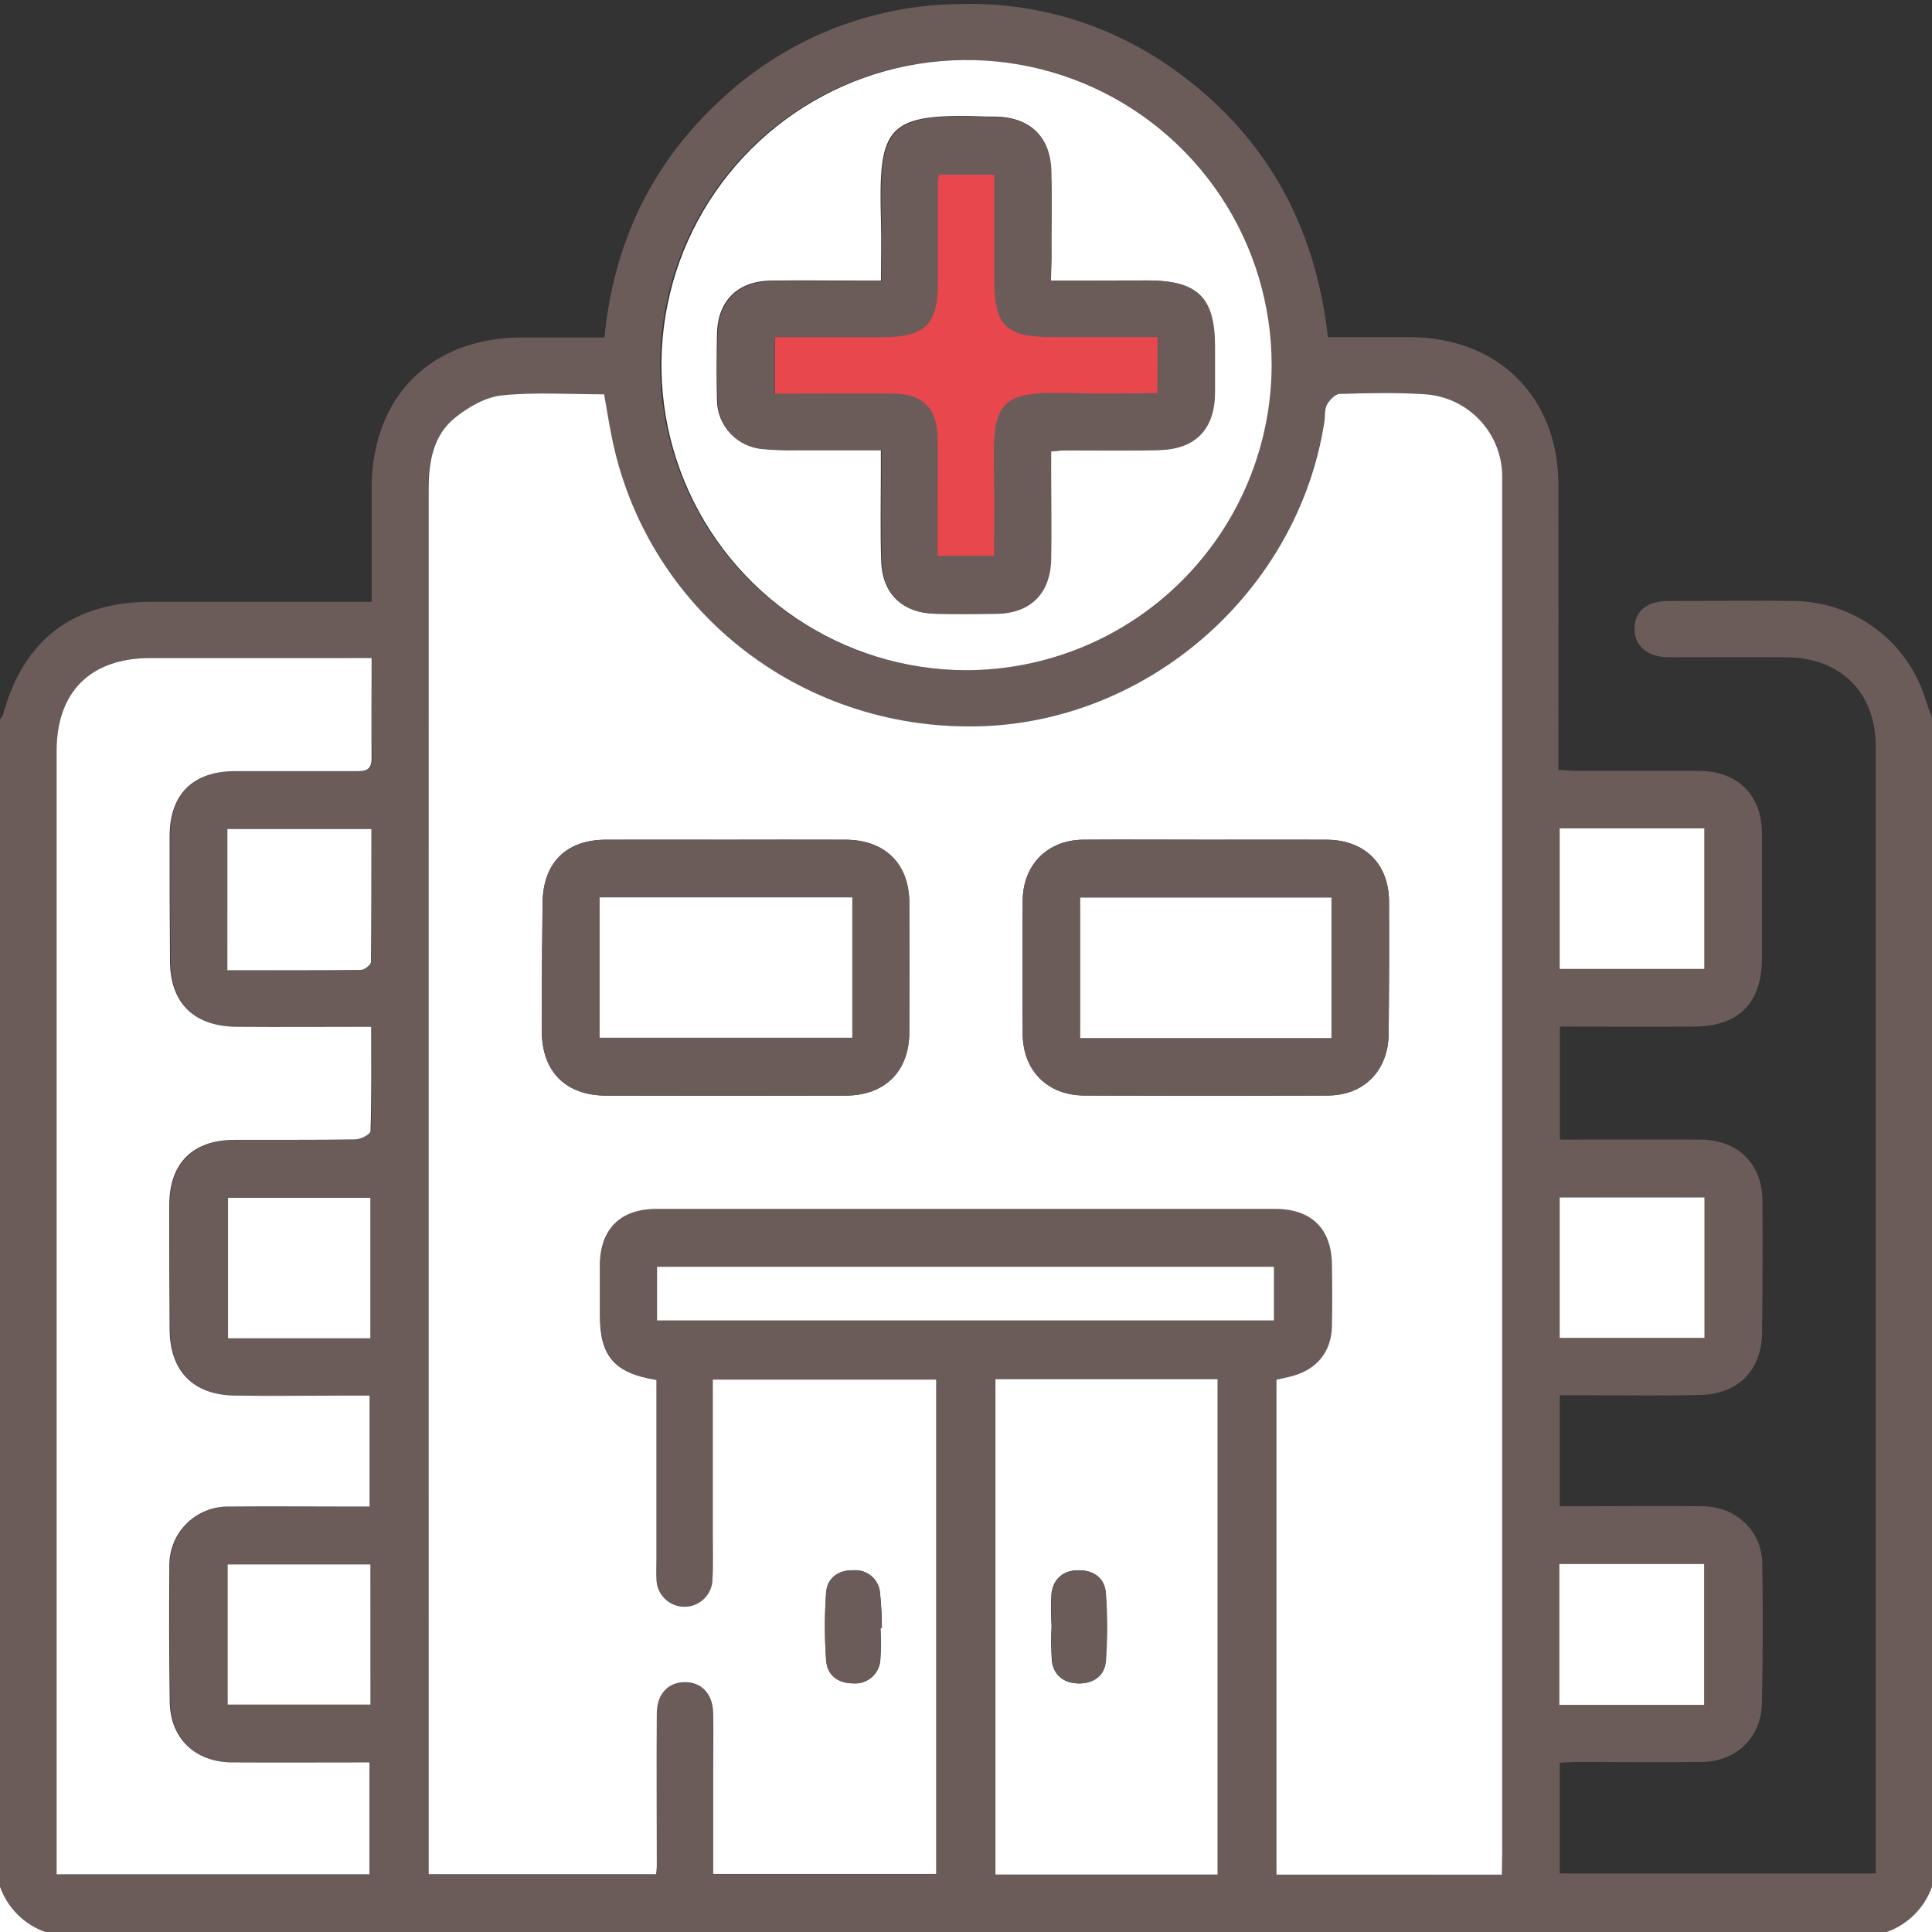 <?xml version="1.0" encoding="UTF-8"?> <svg xmlns="http://www.w3.org/2000/svg" width="384" height="384" viewBox="0 0 384 384" fill="none"><rect x="0" y="0" width="384" height="384" fill="#333333" stroke="none"/> <g clip-path="url(#clip0_609_280)"> <rect x="183" y="28" width="20" height="83" fill="#E8474D"></rect> <rect x="154" y="83" width="20" height="83" transform="rotate(-90 154 83)" fill="#E8474D"></rect> <path d="M0 375.001V143.001C0.236 142.727 0.431 142.421 0.58 142.091C4.667 127.151 14.473 119.658 30 119.611C43.127 119.611 56.25 119.611 69.37 119.611H73.87C73.87 111.711 73.87 104.261 73.87 96.801C74.03 78.721 85.68 67.131 103.73 67.071C109.08 67.071 114.43 67.071 120.14 67.071C121.95 48.611 129.26 32.991 142.62 20.441C155.554 7.995 172.761 0.971 190.71 0.811C205.822 0.339 220.674 4.824 233 13.581C251.41 26.581 261.43 44.581 263.93 67.011C269.62 67.011 274.93 67.011 280.34 67.011C297.86 67.111 309.72 78.951 309.75 96.411C309.78 113.871 309.75 131.341 309.75 148.801V153.041C311.34 153.111 312.56 153.221 313.75 153.221C321.75 153.221 329.75 153.221 337.75 153.221C345.39 153.271 350.14 158.001 350.2 165.571C350.2 171.061 350.2 176.571 350.2 182.031C350.2 184.901 350.2 187.771 350.2 190.641C350.13 199.381 345.56 203.981 336.73 204.041C327.9 204.101 319.04 204.041 310.04 204.041V226.511C319.53 226.511 328.76 226.451 338.04 226.511C345.45 226.571 350.26 231.341 350.3 238.671C350.347 247.404 350.323 256.138 350.23 264.871C350.14 272.271 345.55 277.041 338.08 277.251C330.61 277.461 322.84 277.311 315.22 277.321H310.01V299.381H313.82C322.07 299.381 330.32 299.301 338.57 299.381C345.06 299.481 350.16 304.301 350.26 310.631C350.41 319.991 350.4 329.351 350.18 338.701C350.03 345.371 345.03 350.111 338.33 350.201C330.09 350.301 321.84 350.201 313.59 350.201C312.39 350.201 311.19 350.311 310.01 350.361V372.361H372.82V369.191C372.82 295.591 372.82 221.988 372.82 148.381C372.82 137.581 365.82 130.691 354.95 130.631C347.2 130.581 339.45 130.631 331.7 130.631C327.35 130.631 324.8 128.321 324.87 124.851C324.94 121.381 327.43 119.461 331.58 119.451C339.95 119.451 348.33 119.311 356.7 119.451C362.543 119.542 368.207 121.481 372.878 124.992C377.55 128.503 380.988 133.404 382.7 138.991C383.11 140.271 383.59 141.521 384.04 142.791V375.001C383.304 377.076 382.114 378.961 380.557 380.518C379 382.075 377.115 383.265 375.04 384.001H9C6.926 383.263 5.042 382.073 3.485 380.516C1.929 378.959 0.738 377.075 0 375.001ZM298.51 372.581V368.191C298.51 277.998 298.51 187.808 298.51 97.621C298.51 96.491 298.51 95.371 298.51 94.251C298.377 90.212 296.761 86.364 293.97 83.442C291.179 80.52 287.408 78.729 283.38 78.411C277.66 78.021 271.89 78.161 266.15 78.331C265.25 78.331 264.15 79.641 263.6 80.611C263.05 81.581 263.32 82.811 263.15 83.921C257.91 117.661 228.05 143.781 194.03 144.401C158.51 145.041 128.1 120.741 121.43 86.401C120.91 83.761 120.48 81.101 120.01 78.401C113.01 78.401 106.37 77.941 99.83 78.601C96.61 78.921 93.22 80.831 90.58 82.891C86 86.451 85.13 91.781 85.13 97.381C85.17 187.701 85.17 278.035 85.13 368.381V372.551H130.33C130.4 371.821 130.48 371.341 130.48 370.861C130.48 360.751 130.48 350.651 130.48 340.541C130.48 336.741 132.73 334.391 136.03 334.371C139.33 334.351 141.58 336.691 141.68 340.471C141.77 344.091 141.68 347.711 141.68 351.321V372.501H186.07V274.211H141.74V305.151C141.74 308.021 141.85 310.901 141.68 313.761C141.688 315.238 141.109 316.658 140.07 317.709C139.031 318.759 137.617 319.353 136.14 319.361C134.663 319.369 133.243 318.79 132.193 317.751C131.142 316.712 130.548 315.298 130.54 313.821C130.42 312.451 130.54 311.071 130.54 309.701V274.251C122.19 272.911 119.3 269.551 119.29 261.441C119.29 258.071 119.29 254.701 119.29 251.331C119.37 244.261 123.38 240.281 130.52 240.251C140.27 240.251 150.02 240.251 159.77 240.251C191.01 240.251 222.253 240.251 253.5 240.251C260.7 240.251 264.7 244.251 264.79 251.251C264.79 255.371 264.86 259.491 264.79 263.601C264.69 268.541 261.91 272.041 257.11 273.411C255.97 273.741 254.8 273.961 253.77 274.201V372.601L298.51 372.581ZM73.86 130.781H69.61C56.363 130.781 43.117 130.781 29.87 130.781C17.98 130.781 11.26 137.481 11.25 149.291V372.561H73.57V350.311C64.28 350.311 55.3 350.311 46.32 350.311C38.94 350.311 33.97 345.531 33.85 338.311C33.717 329.331 33.693 320.331 33.78 311.311C33.747 309.744 34.032 308.187 34.617 306.733C35.202 305.279 36.076 303.959 37.185 302.852C38.294 301.745 39.616 300.873 41.071 300.291C42.526 299.708 44.083 299.426 45.65 299.461C53.65 299.351 61.65 299.461 69.65 299.461H73.59V277.371H69.27C61.78 277.371 54.27 277.461 46.78 277.371C38.43 277.231 33.88 272.561 33.83 264.241C33.78 255.921 33.75 247.781 33.76 239.541C33.77 231.301 38.39 226.611 46.76 226.541C54.76 226.541 62.76 226.591 70.76 226.451C71.76 226.451 73.71 225.451 73.76 224.821C73.97 218.021 73.9 211.211 73.9 204.071C64.64 204.071 55.9 204.131 47.19 204.071C38.48 204.011 33.95 199.331 33.9 190.881C33.84 182.648 33.817 174.414 33.83 166.181C33.83 157.881 38.46 153.281 46.83 153.261C54.83 153.261 62.83 153.261 70.83 153.261C72.63 153.261 74 153.171 73.97 150.771C73.8 144.291 73.86 137.821 73.86 130.781ZM191.86 133.211C203.845 133.209 215.56 129.656 225.527 123C235.494 116.344 243.265 106.883 247.859 95.814C252.452 84.744 253.663 72.562 251.337 60.804C249.012 49.047 243.254 38.243 234.792 29.756C226.33 21.269 215.543 15.479 203.793 13.119C192.042 10.758 179.856 11.933 168.773 16.494C157.69 21.055 148.207 28.797 141.521 38.744C134.836 48.691 131.248 60.396 131.21 72.381C131.205 88.492 137.593 103.946 148.971 115.351C160.35 126.756 175.79 133.179 191.9 133.211H191.86ZM242 372.581V274.121H197.85V372.581H242ZM130.59 262.451H253.21V251.781H130.59V262.451ZM309.93 338.861H338.71V310.861H309.93V338.861ZM310.02 164.641V192.581H338.77V164.641H310.02ZM310.02 237.951V265.861H338.8V238.001L310.02 237.951ZM73.68 310.951H45.25V338.801H73.63L73.68 310.951ZM45.24 192.851C54.43 192.851 63.14 192.851 71.85 192.781C72.53 192.781 73.78 191.781 73.78 191.211C73.91 182.421 73.87 173.631 73.87 164.791H45.19L45.24 192.851ZM73.61 266.001V238.081H45.32V266.001H73.61Z" fill="#6B5C59"></path> <path d="M0 375C0.738 377.074 1.929 378.958 3.485 380.515C5.042 382.071 6.926 383.262 9 384H0V375Z" fill="white"></path> <path d="M375 384C377.075 383.264 378.96 382.074 380.517 380.517C382.074 378.96 383.264 377.075 384 375V384H375Z" fill="white"></path> <path d="M298.511 372.599H253.711V274.229C254.711 273.989 255.911 273.769 257.051 273.439C261.851 272.069 264.631 268.57 264.731 263.63C264.821 259.52 264.801 255.4 264.731 251.28C264.641 244.21 260.641 240.28 253.441 240.28C222.201 240.28 190.958 240.28 159.711 240.28C149.961 240.28 140.211 240.28 130.461 240.28C123.321 240.28 119.311 244.279 119.231 251.359C119.231 254.729 119.231 258.099 119.231 261.469C119.231 269.579 122.131 272.94 130.481 274.28V309.7C130.481 311.07 130.411 312.45 130.481 313.82C130.489 315.297 131.084 316.71 132.134 317.749C133.184 318.788 134.604 319.367 136.081 319.359C137.559 319.352 138.972 318.757 140.011 317.707C141.05 316.657 141.629 315.237 141.621 313.76C141.791 310.9 141.681 308.02 141.681 305.15V274.21H186.071V372.469H141.741V351.289C141.741 347.679 141.811 344.06 141.741 340.44C141.641 336.66 139.401 334.32 136.091 334.34C132.781 334.36 130.561 336.71 130.541 340.51C130.471 350.62 130.541 360.72 130.541 370.83C130.541 371.31 130.461 371.83 130.391 372.52H85.191V368.349C85.191 278.029 85.191 187.696 85.191 97.35C85.191 91.749 86.061 86.419 90.641 82.859C93.281 80.799 96.641 78.859 99.891 78.57C106.431 77.909 113.081 78.37 120.071 78.37C120.541 81.029 120.971 83.689 121.491 86.37C128.161 120.749 158.571 145.049 194.091 144.369C228.091 143.749 257.971 117.63 263.211 83.889C263.381 82.779 263.211 81.499 263.661 80.579C264.111 79.659 265.311 78.329 266.211 78.299C271.951 78.129 277.721 77.99 283.441 78.379C287.47 78.697 291.24 80.488 294.031 83.41C296.822 86.332 298.439 90.181 298.571 94.219C298.571 95.34 298.571 96.46 298.571 97.59C298.571 187.783 298.571 277.973 298.571 368.159L298.511 372.599ZM144.421 166.9C136.421 166.9 128.421 166.9 120.421 166.9C112.421 166.9 107.921 171.579 107.831 179.479C107.731 187.953 107.681 196.429 107.681 204.909C107.681 212.969 112.431 217.74 120.441 217.76C136.301 217.8 152.165 217.8 168.031 217.76C175.861 217.76 180.681 212.95 180.721 205.21C180.768 196.61 180.768 188.006 180.721 179.4C180.721 171.65 175.861 166.94 168.011 166.9C160.161 166.86 152.291 166.9 144.421 166.9ZM240.001 166.9C231.761 166.9 223.511 166.84 215.271 166.9C208.181 166.97 203.331 171.899 203.271 178.969C203.205 187.823 203.205 196.676 203.271 205.53C203.321 212.81 208.201 217.709 215.541 217.739C231.648 217.799 247.761 217.799 263.881 217.739C271.161 217.739 275.951 212.739 276.011 205.409C276.091 196.683 276.115 187.956 276.081 179.229C276.081 171.689 271.231 166.94 263.611 166.9C255.741 166.87 247.871 166.9 240.001 166.9ZM175.001 323.59H175.281C175.284 321.225 175.16 318.861 174.911 316.51C174.784 315.244 174.172 314.077 173.202 313.255C172.232 312.432 170.981 312.018 169.711 312.099C166.711 312.029 164.441 313.559 164.211 316.549C163.891 321.017 163.891 325.502 164.211 329.969C164.411 332.969 166.581 334.6 169.601 334.58C170.261 334.631 170.924 334.552 171.552 334.345C172.181 334.139 172.762 333.81 173.262 333.378C173.763 332.945 174.172 332.418 174.467 331.826C174.762 331.234 174.937 330.589 174.981 329.929C175.123 327.819 175.13 325.701 175.001 323.59Z" fill="white"></path> <path d="M73.86 130.781C73.86 137.781 73.8 144.291 73.86 150.781C73.86 153.181 72.52 153.281 70.72 153.271C62.72 153.271 54.72 153.271 46.72 153.271C38.35 153.271 33.72 157.891 33.72 166.191C33.72 174.491 33.72 182.661 33.79 190.891C33.79 199.341 38.5 204.011 47.08 204.081C55.66 204.151 64.53 204.081 73.79 204.081C73.79 211.221 73.86 218.031 73.65 224.831C73.65 225.431 71.73 226.451 70.65 226.461C62.65 226.601 54.65 226.521 46.65 226.551C38.31 226.551 33.65 231.201 33.65 239.551C33.65 247.901 33.65 256.021 33.72 264.251C33.79 272.481 38.32 277.251 46.67 277.381C54.17 277.501 61.67 277.381 69.16 277.381H73.48V299.441H69.54C61.54 299.441 53.54 299.361 45.54 299.441C43.973 299.406 42.416 299.688 40.961 300.271C39.506 300.853 38.184 301.725 37.075 302.832C35.966 303.939 35.092 305.259 34.507 306.713C33.922 308.167 33.637 309.724 33.67 311.291C33.59 320.271 33.613 329.271 33.74 338.291C33.86 345.551 38.83 350.291 46.21 350.291C55.21 350.341 64.21 350.291 73.46 350.291V372.541H11.25V149.301C11.25 137.491 17.98 130.801 29.87 130.791C43.11 130.791 56.357 130.791 69.61 130.791L73.86 130.781Z" fill="white"></path> <path d="M191.899 133.209C179.914 133.168 168.21 129.576 158.265 122.887C148.321 116.198 140.581 106.713 136.024 95.628C131.467 84.543 130.296 72.357 132.66 60.607C135.025 48.858 140.818 38.072 149.308 29.613C157.798 21.154 168.604 15.4 180.362 13.078C192.12 10.757 204.302 11.971 215.37 16.569C226.438 21.166 235.896 28.94 242.548 38.909C249.201 48.878 252.751 60.594 252.749 72.579C252.701 88.683 246.268 104.11 234.86 115.476C223.453 126.843 208.002 133.22 191.899 133.209ZM208.899 55.779V51.329C208.899 45.469 209.029 39.609 208.839 33.749C208.629 27.029 204.609 23.289 197.839 23.169C197.339 23.169 196.839 23.169 196.339 23.169C175.969 22.399 174.559 24.949 175.109 44.169C175.209 47.879 175.109 51.589 175.109 55.779H170.649C164.779 55.779 158.909 55.679 153.039 55.779C146.499 55.939 142.619 59.909 142.509 66.389C142.429 70.759 142.379 75.129 142.509 79.479C142.513 81.945 143.451 84.317 145.134 86.119C146.817 87.92 149.119 89.017 151.579 89.189C153.816 89.391 156.063 89.468 158.309 89.419C163.759 89.419 169.219 89.419 175.079 89.419V93.999C175.079 99.859 174.949 105.719 175.149 111.569C175.379 118.089 179.409 121.859 185.929 121.969C189.929 122.039 193.929 122.029 197.929 121.969C204.619 121.869 208.599 118.029 208.799 111.269C208.969 105.539 208.799 99.799 208.799 94.059V89.699C210.169 89.589 210.899 89.479 211.639 89.479C217.879 89.479 224.129 89.589 230.369 89.419C237.589 89.209 241.369 85.239 241.369 78.089C241.369 74.969 241.369 71.859 241.369 68.739C241.369 59.159 237.959 55.789 228.259 55.739L208.899 55.779Z" fill="white"></path> <path d="M242.002 372.581H197.852V274.121H242.002V372.581ZM209.002 323.061C208.871 325.42 208.891 327.785 209.062 330.141C209.432 332.961 211.402 334.511 214.232 334.591C217.232 334.671 219.512 333.121 219.752 330.131C220.072 325.663 220.072 321.179 219.752 316.711C219.562 313.711 217.422 312.101 214.382 312.101C211.342 312.101 209.382 313.731 208.982 316.721C208.848 318.833 208.855 320.951 209.002 323.061Z" fill="white"></path> <path d="M130.59 262.451V251.781H253.21V262.451H130.59Z" fill="white"></path> <path d="M309.93 338.859V310.859H338.71V338.859H309.93Z" fill="white"></path> <path d="M310 164.641H338.75V192.581H310V164.641Z" fill="white"></path> <path d="M310 238H338.78V265.91H310V238Z" fill="white"></path> <path d="M73.63 310.941V338.801H45.25V310.941H73.63Z" fill="white"></path> <path d="M45.191 192.841V164.781H73.821C73.821 173.621 73.821 182.411 73.731 191.201C73.731 191.751 72.481 192.761 71.801 192.771C63.091 192.871 54.381 192.841 45.191 192.841Z" fill="white"></path> <path d="M73.61 265.998H45.32V238.078H73.61V265.998Z" fill="white"></path> <path d="M144.419 166.901C152.289 166.901 160.159 166.901 168.029 166.901C175.899 166.901 180.689 171.651 180.739 179.401C180.786 188.001 180.786 196.604 180.739 205.211C180.739 212.951 175.879 217.741 168.049 217.761C152.176 217.801 136.313 217.801 120.459 217.761C112.459 217.761 107.719 212.971 107.699 204.911C107.699 196.431 107.749 187.954 107.849 179.481C107.939 171.581 112.589 166.941 120.439 166.901C128.289 166.861 136.429 166.901 144.419 166.901ZM169.419 178.361H119.179V206.261H169.399L169.419 178.361Z" fill="#6B5C59"></path> <path d="M239.999 166.902C247.869 166.902 255.739 166.902 263.609 166.902C271.229 166.902 276.049 171.692 276.079 179.232C276.119 187.952 276.095 196.678 276.009 205.412C275.949 212.762 271.159 217.712 263.879 217.742C247.759 217.822 231.645 217.822 215.539 217.742C208.199 217.742 203.319 212.812 203.269 205.532C203.202 196.685 203.202 187.832 203.269 178.972C203.329 171.862 208.179 166.972 215.269 166.902C223.509 166.842 231.759 166.902 239.999 166.902ZM264.639 178.402H214.699V206.332H264.639V178.402Z" fill="#6B5C59"></path> <path d="M175.001 323.59C175.12 325.702 175.103 327.82 174.951 329.93C174.907 330.59 174.732 331.234 174.437 331.826C174.142 332.418 173.733 332.946 173.232 333.378C172.732 333.811 172.151 334.14 171.522 334.346C170.894 334.552 170.231 334.632 169.571 334.58C166.571 334.58 164.381 332.97 164.181 329.97C163.861 325.502 163.861 321.018 164.181 316.55C164.411 313.55 166.651 312.03 169.681 312.1C170.951 312.018 172.202 312.433 173.172 313.255C174.142 314.078 174.755 315.245 174.881 316.51C175.13 318.862 175.254 321.225 175.251 323.59H175.001Z" fill="#6B5C59"></path> <path d="M208.881 55.781H228.391C238.091 55.781 241.491 59.161 241.501 68.781C241.501 71.901 241.501 75.011 241.501 78.131C241.431 85.281 237.681 89.251 230.501 89.461C224.261 89.631 218.011 89.461 211.771 89.521C211.031 89.521 210.301 89.631 208.931 89.741V94.101C208.931 99.841 209.051 105.581 208.931 111.311C208.731 118.071 204.751 121.911 198.061 122.011C194.061 122.071 190.061 122.081 186.061 122.011C179.541 121.901 175.511 118.131 175.281 111.611C175.081 105.761 175.221 99.901 175.211 94.041V89.511C169.351 89.511 163.891 89.511 158.441 89.511C156.195 89.56 153.948 89.483 151.711 89.281C149.252 89.109 146.949 88.012 145.266 86.211C143.583 84.409 142.645 82.037 142.641 79.571C142.481 75.221 142.531 70.851 142.641 66.481C142.751 60.001 146.641 56.031 153.171 55.871C159.041 55.731 164.911 55.871 170.781 55.871H175.241C175.241 51.681 175.331 47.971 175.241 44.261C174.691 25.031 176.101 22.481 196.471 23.261C196.971 23.261 197.471 23.261 197.971 23.261C204.721 23.381 208.741 27.121 208.971 33.841C209.161 39.701 208.971 45.561 209.031 51.421L208.881 55.781ZM230.061 67.001H209.151C199.891 67.001 197.631 64.741 197.621 55.551V34.711H186.621C186.523 35.177 186.453 35.648 186.411 36.121C186.411 42.851 186.411 49.581 186.411 56.311C186.411 64.471 183.861 66.971 175.631 67.011H153.941V78.241H158.181C164.671 78.241 171.181 78.171 177.661 78.241C183.341 78.321 186.181 81.101 186.341 86.761C186.481 91.991 186.341 97.231 186.341 102.461V110.461H197.581C197.581 105.011 197.701 99.791 197.581 94.571C197.161 79.311 198.511 77.681 213.821 78.151C219.161 78.321 224.511 78.151 230.041 78.151L230.061 67.001Z" fill="#6B5C59"></path> <path d="M208.999 323.062C208.879 320.949 208.899 318.831 209.059 316.722C209.459 313.722 211.419 312.102 214.459 312.102C217.499 312.102 219.639 313.722 219.829 316.712C220.149 321.179 220.149 325.664 219.829 330.132C219.589 333.132 217.319 334.672 214.309 334.592C211.479 334.512 209.509 332.962 209.139 330.142C208.969 327.785 208.949 325.42 209.079 323.062H208.999Z" fill="#6B5C59"></path> <path d="M169.4 178.359V206.259H119.18V178.359H169.4Z" fill="white"></path> <path d="M264.639 178.398V206.328H214.699V178.398H264.639Z" fill="white"></path> </g> <defs> <clipPath id="clip0_609_280"> <rect width="384" height="384" fill="white"></rect> </clipPath> </defs> </svg> 